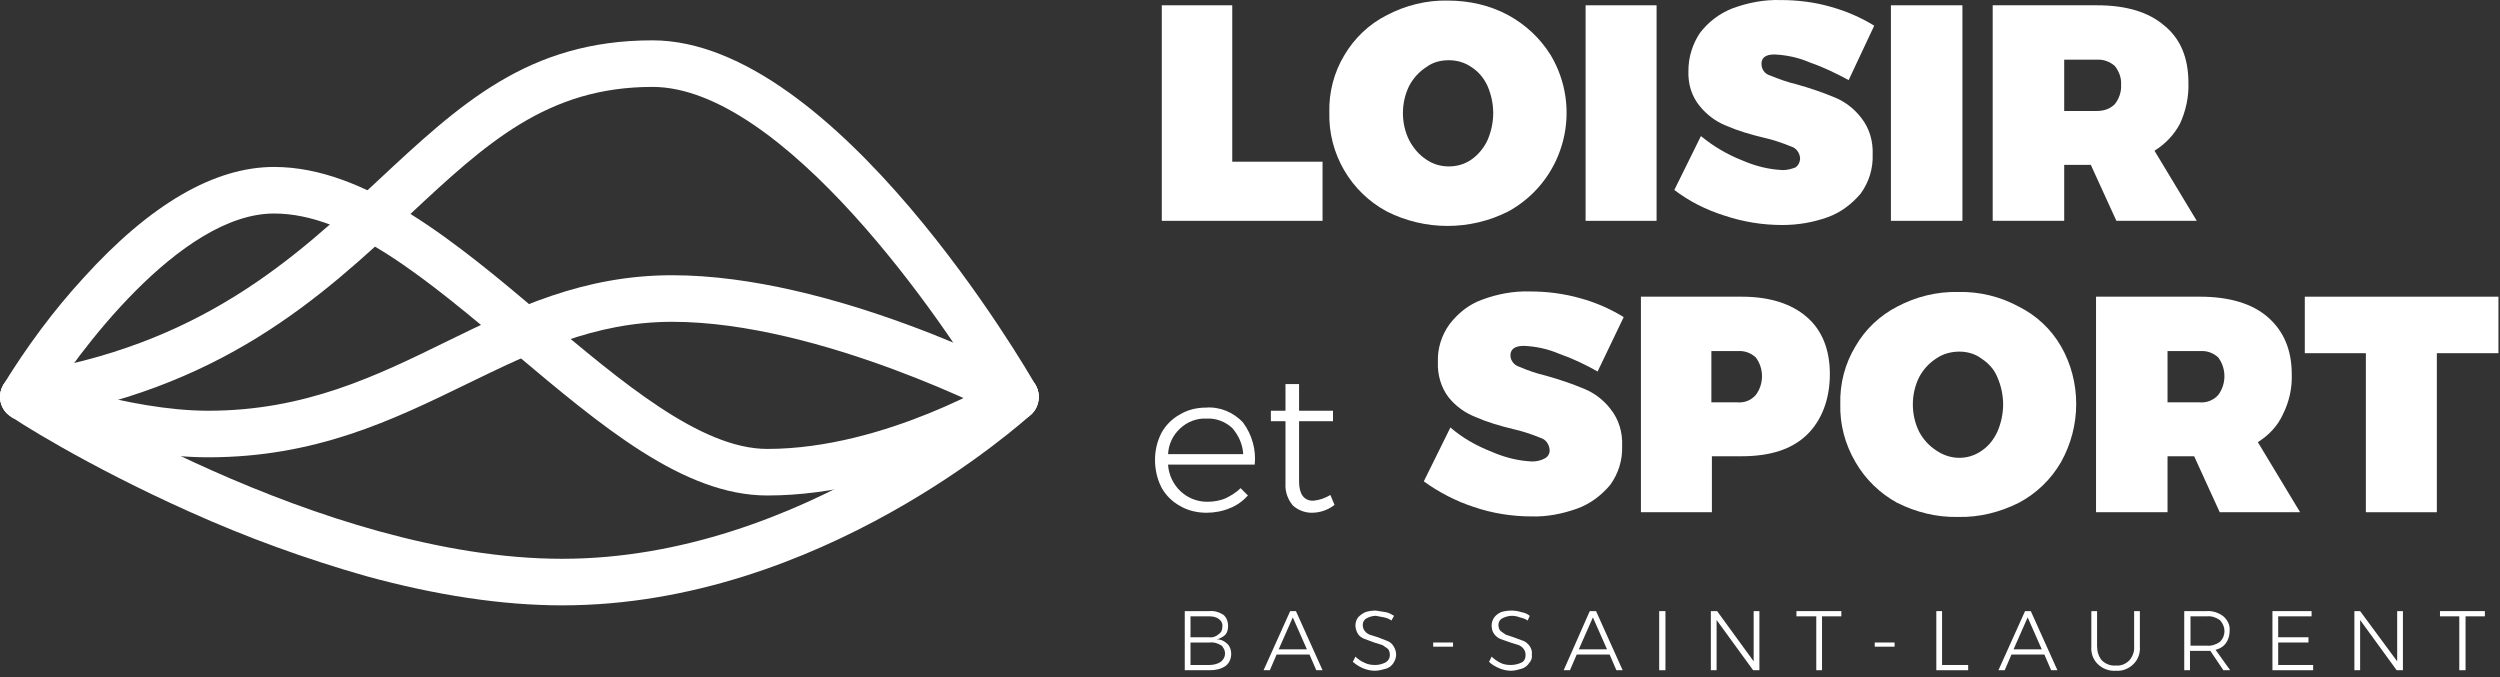 <?xml version="1.0" encoding="UTF-8"?>
<svg width="240px" height="65px" viewBox="0 0 240 65" version="1.1" xmlns="http://www.w3.org/2000/svg" xmlns:xlink="http://www.w3.org/1999/xlink">
    <rect x="0" y="0" width="240" height="65" fill="#333333" stroke="none"/>
    <title>logo-footer</title>
    <g id="Symbols" stroke="none" stroke-width="1" fill="none" fill-rule="evenodd">
        <g id="FOOTER-1280px" transform="translate(-34, -96)" fill="#FFFFFF" fill-rule="nonzero">
            <g id="Group-5" transform="translate(33, 96)">
                <g id="logo-urls-horizontal" transform="translate(1, 0)">
                    <g id="logo-sigle" transform="translate(0, 3.873)">
                        <path d="M2.255,36.462 C1.002,36.412 0.05,35.357 0.1,34.102 C0.15,33.097 0.902,32.193 1.904,31.992 C19.191,29.381 28.261,20.943 36.228,13.51 C44.195,6.077 50.709,0 62.635,0 C80.223,0 98.663,31.741 99.415,33.097 C100.016,34.152 99.665,35.508 98.613,36.161 C97.561,36.814 96.157,36.462 95.506,35.357 C95.506,35.357 95.506,35.357 95.506,35.357 C90.595,26.769 75.062,4.47 62.635,4.47 C52.513,4.47 46.651,9.894 39.285,16.775 C30.816,24.66 21.246,33.599 2.555,36.462 L2.255,36.462 Z" id="Path"></path>
                        <path d="M53.966,54.241 C48.254,54.241 41.89,53.287 35.126,51.429 C29.313,49.771 23.651,47.712 18.189,45.251 C8.418,40.882 1.152,36.311 0.651,35.809 C-0.2,34.955 -0.2,33.499 0.651,32.645 C1.453,31.842 2.656,31.791 3.558,32.444 C4.46,32.997 30.766,49.771 53.966,49.771 C77.167,49.771 95.757,32.746 95.957,32.595 C96.859,31.741 98.212,31.791 99.064,32.645 C99.064,32.645 99.114,32.695 99.114,32.695 C99.966,33.599 99.916,35.056 99.014,35.91 C98.162,36.613 78.77,54.241 53.966,54.241 Z" id="Path"></path>
                        <path d="M73.659,43.694 C65.592,43.694 57.725,37.015 49.356,29.983 C40.988,22.952 33.522,16.624 26.307,16.624 C17.287,16.624 7.266,30.184 4.159,35.357 C3.558,36.412 2.205,36.814 1.152,36.211 C1.152,36.211 1.102,36.211 1.102,36.161 C0.05,35.508 -0.301,34.152 0.301,33.097 C2.555,29.431 5.111,25.965 8.017,22.801 C14.431,15.72 20.594,12.154 26.307,12.154 C35.126,12.154 43.845,19.436 52.213,26.518 C59.629,32.746 67.245,39.224 73.659,39.224 C85.033,39.224 96.157,32.394 96.308,32.344 C97.36,31.691 98.713,31.992 99.364,33.047 C99.364,33.047 99.364,33.047 99.364,33.047 C100.016,34.102 99.715,35.508 98.663,36.161 C98.162,36.462 86.336,43.694 73.659,43.694 Z" id="Path"></path>
                        <path d="M19.993,40.028 C11.375,40.028 1.854,36.462 1.453,36.311 C0.301,35.859 -0.301,34.604 0.15,33.449 C0.601,32.294 1.854,31.691 3.006,32.143 C3.107,32.143 12.226,35.558 19.993,35.558 C29.313,35.558 36.178,32.193 42.842,28.929 C49.507,25.664 55.971,22.55 64.539,22.55 C79.872,22.55 97.761,31.842 98.513,32.243 C99.615,32.796 100.016,34.102 99.465,35.207 C99.465,35.207 99.465,35.257 99.465,35.257 C98.913,36.362 97.51,36.814 96.408,36.211 C96.408,36.211 96.408,36.211 96.408,36.211 C96.258,36.111 78.77,27.02 64.539,27.02 C57.023,27.02 51.11,29.933 44.797,32.997 C37.681,36.462 30.315,40.028 19.993,40.028 Z" id="Path"></path>
                    </g>
                    <polygon id="Path" points="111.482 0.508 118.296 0.508 118.296 15.524 126.964 15.524 126.964 21.2 111.532 21.2 111.532 0.508"></polygon>
                    <path d="M144.802,1.462 C146.455,2.366 147.858,3.672 148.86,5.279 C151.916,10.402 150.263,17.031 145.152,20.095 C145.052,20.145 144.902,20.245 144.802,20.296 C141.144,22.154 136.785,22.154 133.127,20.296 C129.67,18.437 127.516,14.771 127.616,10.803 C127.566,8.845 128.067,6.936 129.069,5.279 C130.021,3.672 131.424,2.316 133.127,1.462 C134.931,0.508 136.985,0.005 138.99,0.056 C141.044,0.056 143.048,0.508 144.802,1.462 Z M136.935,6.434 C136.234,6.886 135.683,7.489 135.282,8.242 C134.881,9.046 134.681,9.95 134.681,10.854 C134.681,11.758 134.881,12.662 135.282,13.465 C135.683,14.219 136.234,14.872 136.935,15.324 C137.587,15.776 138.338,15.976 139.09,15.976 C139.841,15.976 140.593,15.776 141.244,15.324 C141.896,14.872 142.447,14.219 142.797,13.465 C143.148,12.662 143.349,11.758 143.349,10.854 C143.349,9.95 143.148,9.046 142.797,8.242 C142.447,7.489 141.946,6.886 141.244,6.434 C140.593,5.982 139.841,5.781 139.09,5.781 C138.288,5.781 137.537,5.982 136.935,6.434 L136.935,6.434 Z" id="Shape"></path>
                    <polygon id="Path" points="152.217 0.508 159.031 0.508 159.031 21.2 152.217 21.2"></polygon>
                    <path d="M173.712,5.982 C172.66,5.53 171.507,5.279 170.355,5.229 C169.503,5.229 169.102,5.53 169.102,6.133 C169.102,6.635 169.403,7.087 169.904,7.238 C170.756,7.589 171.607,7.89 172.459,8.091 C173.712,8.443 174.914,8.845 176.117,9.347 C177.119,9.749 178.021,10.452 178.672,11.306 C179.474,12.31 179.825,13.566 179.775,14.821 C179.825,16.177 179.424,17.483 178.622,18.588 C177.77,19.593 176.718,20.396 175.466,20.848 C174.063,21.35 172.61,21.601 171.106,21.601 C169.202,21.601 167.349,21.3 165.545,20.697 C163.791,20.145 162.188,19.341 160.735,18.236 L163.29,13.063 C164.443,14.018 165.795,14.821 167.198,15.374 C168.451,15.926 169.804,16.278 171.157,16.328 C171.557,16.328 171.958,16.228 172.359,16.077 C172.66,15.876 172.81,15.524 172.81,15.173 C172.76,14.671 172.459,14.219 171.958,14.068 C171.106,13.716 170.205,13.415 169.303,13.214 C168.05,12.913 166.848,12.561 165.695,12.059 C164.693,11.657 163.841,11.004 163.19,10.201 C162.388,9.247 162.038,8.041 162.088,6.786 C162.088,5.48 162.489,4.224 163.19,3.169 C163.992,2.115 165.044,1.311 166.296,0.809 C167.8,0.257 169.353,-0.045 170.956,0.005 C172.559,0.005 174.213,0.206 175.766,0.658 C177.219,1.06 178.622,1.663 179.925,2.466 L177.47,7.69 C176.267,7.037 175.015,6.434 173.712,5.982 Z" id="Path"></path>
                    <polygon id="Path" points="181.528 0.508 188.392 0.508 188.392 21.2 181.528 21.2"></polygon>
                    <path d="M203.173,21.2 L200.718,15.826 L198.163,15.826 L198.163,21.2 L191.299,21.2 L191.299,0.508 L201.319,0.508 C204.125,0.508 206.28,1.161 207.783,2.466 C209.336,3.722 210.088,5.58 210.088,7.941 C210.138,9.297 209.837,10.653 209.286,11.858 C208.735,12.913 207.883,13.817 206.831,14.47 L210.889,21.2 L203.173,21.2 Z M198.163,10.653 L201.319,10.653 C201.971,10.653 202.572,10.452 203.023,10 C203.424,9.498 203.674,8.794 203.624,8.142 C203.674,7.489 203.424,6.836 203.023,6.334 C202.572,5.932 201.921,5.681 201.319,5.731 L198.163,5.731 L198.163,10.653 Z" id="Shape"></path>
                    <path d="M119.349,40.586 C120.2,41.741 120.601,43.197 120.451,44.604 L112.134,44.604 C112.184,45.558 112.635,46.512 113.336,47.165 C114.038,47.818 114.939,48.17 115.891,48.17 C116.493,48.17 117.144,48.069 117.695,47.818 C118.196,47.567 118.697,47.266 119.098,46.864 L119.8,47.567 C119.349,48.069 118.747,48.521 118.096,48.772 C117.395,49.074 116.593,49.224 115.841,49.224 C114.939,49.224 114.038,49.023 113.286,48.571 C112.534,48.17 111.883,47.517 111.482,46.763 C111.081,45.96 110.881,45.056 110.881,44.152 C110.881,43.248 111.081,42.394 111.482,41.59 C111.883,40.837 112.534,40.184 113.286,39.782 C114.038,39.33 114.889,39.129 115.791,39.129 C117.094,39.029 118.447,39.581 119.349,40.586 Z M119.349,43.599 C119.299,42.645 118.898,41.791 118.296,41.088 C117.645,40.485 116.743,40.134 115.841,40.184 C114.889,40.134 113.987,40.485 113.286,41.138 C112.585,41.791 112.184,42.645 112.134,43.599 L119.349,43.599 L119.349,43.599 Z" id="Shape"></path>
                    <path d="M128.117,48.471 C127.466,48.973 126.714,49.224 125.912,49.224 C125.261,49.224 124.61,48.973 124.109,48.521 C123.607,47.918 123.357,47.165 123.407,46.412 L123.407,40.435 L122.004,40.435 L122.004,39.431 L123.407,39.431 L123.407,36.869 L124.71,36.869 L124.71,39.431 L127.967,39.431 L127.967,40.435 L124.71,40.435 L124.71,46.211 C124.71,47.416 125.161,48.069 126.063,48.069 C126.664,48.019 127.215,47.818 127.716,47.517 L128.117,48.471 Z" id="Path"></path>
                    <path d="M149.662,33.956 C148.61,33.504 147.457,33.253 146.305,33.203 C145.453,33.203 145.002,33.504 145.002,34.107 C145.002,34.609 145.353,35.061 145.854,35.212 C146.656,35.564 147.557,35.865 148.409,36.066 C149.662,36.417 150.864,36.819 152.067,37.321 C153.069,37.723 153.971,38.426 154.622,39.28 C155.424,40.284 155.775,41.54 155.724,42.796 C155.775,44.152 155.374,45.457 154.572,46.562 C153.72,47.567 152.668,48.37 151.415,48.822 C150.013,49.325 148.509,49.626 147.006,49.576 C145.152,49.576 143.248,49.274 141.495,48.672 C139.791,48.119 138.138,47.266 136.685,46.211 L139.24,41.038 C140.392,42.042 141.745,42.796 143.148,43.348 C144.401,43.901 145.754,44.252 147.106,44.302 C147.507,44.302 147.958,44.202 148.309,44.001 C148.61,43.85 148.81,43.499 148.76,43.147 C148.71,42.645 148.409,42.193 147.908,42.042 C147.056,41.691 146.154,41.389 145.253,41.189 C144,40.887 142.797,40.536 141.645,40.033 C140.643,39.632 139.791,39.029 139.09,38.175 C138.338,37.221 137.987,35.965 138.038,34.76 C137.987,33.454 138.388,32.199 139.14,31.144 C139.942,30.089 140.994,29.235 142.246,28.783 C143.699,28.231 145.303,27.93 146.856,27.98 C148.509,27.98 150.113,28.181 151.716,28.633 C153.169,29.034 154.572,29.637 155.875,30.441 L153.37,35.664 C152.217,35.011 150.964,34.408 149.662,33.956 Z" id="Path"></path>
                    <path d="M173.461,30.441 C174.914,31.696 175.666,33.555 175.666,35.915 C175.666,38.276 174.914,40.335 173.461,41.741 C172.008,43.147 169.904,43.8 167.198,43.8 L164.342,43.8 L164.342,49.174 L157.528,49.174 L157.528,28.482 L167.198,28.482 C169.854,28.482 171.958,29.135 173.461,30.441 Z M168.551,37.924 C169.353,36.869 169.353,35.363 168.551,34.308 C168.05,33.856 167.449,33.655 166.797,33.705 L164.292,33.705 L164.292,38.627 L166.797,38.627 C167.499,38.677 168.1,38.426 168.551,37.924 Z" id="Shape"></path>
                    <path d="M193.804,29.436 C195.507,30.29 196.91,31.596 197.862,33.253 C198.814,34.911 199.315,36.819 199.315,38.778 C199.315,40.737 198.814,42.645 197.862,44.353 C196.91,46.01 195.507,47.366 193.804,48.27 C192,49.174 189.996,49.676 187.992,49.626 C185.937,49.676 183.933,49.174 182.129,48.27 C180.476,47.366 179.073,46.01 178.121,44.353 C177.119,42.645 176.618,40.737 176.668,38.778 C176.618,36.819 177.119,34.911 178.121,33.253 C179.073,31.596 180.476,30.29 182.129,29.436 C183.933,28.482 185.937,27.98 187.992,28.03 C190.046,27.98 192.05,28.482 193.804,29.436 Z M185.887,34.408 C185.186,34.86 184.635,35.463 184.234,36.216 C183.833,37.02 183.633,37.924 183.633,38.828 C183.633,39.732 183.833,40.636 184.234,41.44 C184.635,42.193 185.186,42.796 185.887,43.248 C187.19,44.152 188.894,44.202 190.196,43.298 C190.898,42.846 191.399,42.193 191.749,41.44 C192.1,40.636 192.301,39.732 192.301,38.828 C192.301,37.924 192.1,37.02 191.749,36.216 C191.449,35.463 190.898,34.86 190.196,34.408 C189.595,33.956 188.843,33.755 188.092,33.755 C187.34,33.755 186.539,33.956 185.887,34.408 Z" id="Shape"></path>
                    <path d="M213.094,49.174 L210.639,43.8 L208.083,43.8 L208.083,49.174 L201.219,49.174 L201.219,28.482 L211.19,28.482 C213.996,28.482 216.2,29.135 217.704,30.441 C219.207,31.747 220.008,33.555 220.008,35.915 C220.058,37.271 219.758,38.577 219.157,39.782 C218.656,40.887 217.804,41.791 216.752,42.444 L220.81,49.174 L213.094,49.174 L213.094,49.174 Z M208.083,38.627 L211.19,38.627 C211.841,38.677 212.493,38.426 212.944,37.924 C213.745,36.869 213.745,35.363 212.944,34.308 C212.443,33.856 211.841,33.655 211.19,33.705 L208.083,33.705 L208.083,38.627 Z" id="Shape"></path>
                    <polygon id="Path" points="221.261 28.482 239.85 28.482 239.85 33.906 233.937 33.906 233.937 49.174 227.123 49.174 227.123 33.906 221.261 33.906"></polygon>
                    <g id="Group" transform="translate(113.737, 58.616)">
                        <path d="M3.708,0.402 C4.008,0.653 4.159,1.055 4.159,1.456 C4.159,1.758 4.109,2.059 3.908,2.31 C3.708,2.511 3.407,2.662 3.106,2.762 C3.507,2.762 3.858,2.963 4.109,3.214 C4.359,3.465 4.459,3.817 4.459,4.169 C4.459,4.621 4.259,5.073 3.908,5.324 C3.457,5.625 2.956,5.725 2.405,5.725 L0,5.725 L0,0.05 L2.355,0.05 C2.856,5.02792252e-14 3.307,0.151 3.708,0.402 Z M3.257,2.26 C3.507,2.109 3.608,1.858 3.608,1.557 C3.658,1.256 3.507,0.954 3.257,0.804 C3.006,0.603 2.656,0.552 2.355,0.552 L0.551,0.552 L0.551,2.561 L2.355,2.561 C2.706,2.612 3.056,2.461 3.257,2.26 L3.257,2.26 Z M3.457,4.922 C3.908,4.57 4.008,3.968 3.658,3.516 C3.608,3.415 3.557,3.365 3.457,3.315 C3.106,3.114 2.756,3.013 2.355,3.064 L0.551,3.064 L0.551,5.223 L2.355,5.223 C2.756,5.223 3.157,5.123 3.457,4.922 Z" id="Shape"></path>
                        <path d="M12.626,5.725 L11.975,4.219 L8.818,4.219 L8.167,5.725 L7.566,5.725 L10.121,0.05 L10.672,0.05 L13.228,5.725 L12.626,5.725 Z M9.019,3.717 L11.724,3.717 L10.372,0.653 L9.019,3.717 Z" id="Shape"></path>
                        <path d="M19.14,0.653 L18.338,0.502 C18.038,0.502 17.687,0.603 17.436,0.753 C17.236,0.854 17.086,1.105 17.086,1.356 C17.086,1.557 17.136,1.808 17.286,1.959 C17.386,2.109 17.537,2.21 17.737,2.31 L18.539,2.561 L19.441,2.913 C19.691,3.013 19.891,3.164 20.042,3.415 C20.192,3.666 20.292,3.917 20.292,4.219 C20.292,4.52 20.192,4.771 20.042,5.022 C19.891,5.273 19.641,5.474 19.34,5.575 C18.99,5.675 18.589,5.776 18.238,5.776 C17.837,5.776 17.436,5.675 17.086,5.525 C16.735,5.374 16.434,5.173 16.134,4.922 L16.384,4.42 C16.635,4.671 16.935,4.872 17.286,5.022 C17.587,5.173 17.937,5.223 18.288,5.223 C18.639,5.223 18.99,5.123 19.29,4.972 C19.541,4.821 19.691,4.57 19.691,4.269 C19.691,4.068 19.641,3.817 19.491,3.666 L18.99,3.315 L18.188,3.064 L17.236,2.712 C16.985,2.612 16.785,2.461 16.635,2.26 C16.484,2.009 16.384,1.708 16.384,1.406 C16.384,1.155 16.484,0.854 16.635,0.653 C16.835,0.452 17.086,0.251 17.336,0.151 C17.637,0.05 17.987,0 18.338,0 L19.29,0.151 C19.591,0.201 19.841,0.352 20.092,0.502 L19.841,0.954 C19.641,0.804 19.39,0.703 19.14,0.653 Z" id="Path"></path>
                        <polygon id="Path" points="23.85 3.064 25.754 3.064 25.754 3.465 23.85 3.465"></polygon>
                        <path d="M32.167,0.653 C31.916,0.552 31.666,0.502 31.415,0.502 C31.065,0.502 30.764,0.603 30.463,0.753 C30.263,0.854 30.113,1.105 30.113,1.356 C30.113,1.557 30.163,1.808 30.313,1.959 L30.814,2.31 L31.566,2.561 L32.518,2.913 C32.768,3.013 32.969,3.214 33.119,3.415 C33.269,3.666 33.37,3.917 33.319,4.219 C33.37,4.52 33.269,4.821 33.069,5.022 C32.919,5.273 32.668,5.474 32.367,5.575 C32.017,5.675 31.666,5.776 31.315,5.776 C30.914,5.776 30.514,5.675 30.163,5.525 C29.812,5.374 29.461,5.173 29.211,4.922 L29.461,4.42 C29.712,4.671 30.013,4.872 30.313,5.022 C30.614,5.173 30.965,5.223 31.315,5.223 C31.666,5.223 32.067,5.123 32.367,4.972 C32.618,4.821 32.718,4.57 32.718,4.269 C32.718,4.068 32.668,3.817 32.518,3.666 C32.418,3.516 32.267,3.415 32.067,3.315 L31.265,3.064 L30.263,2.712 C30.063,2.612 29.862,2.461 29.712,2.26 C29.511,2.009 29.461,1.708 29.461,1.406 C29.461,1.155 29.562,0.854 29.712,0.653 C29.862,0.452 30.113,0.251 30.363,0.151 C30.664,0.05 31.015,0 31.365,0 C31.666,0 32.017,0.05 32.317,0.151 C32.618,0.201 32.868,0.301 33.119,0.502 L32.919,0.954 C32.718,0.804 32.418,0.703 32.167,0.653 Z" id="Path"></path>
                        <path d="M41.436,5.725 L40.785,4.219 L37.628,4.219 L36.977,5.725 L36.376,5.725 L38.881,0.05 L39.482,0.05 L42.038,5.725 L41.436,5.725 Z M37.829,3.717 L40.534,3.717 L39.182,0.653 L37.829,3.717 Z" id="Shape"></path>
                        <polygon id="Path" points="45.545 0.05 46.146 0.05 46.146 5.725 45.545 5.725"></polygon>
                        <polygon id="Path" points="54.614 0.05 55.165 0.05 55.165 5.725 54.564 5.725 51.056 0.904 51.056 5.725 50.505 5.725 50.505 0.05 51.106 0.05 54.614 4.872"></polygon>
                        <polygon id="Path" points="58.722 0.05 63.031 0.05 63.031 0.552 61.177 0.552 61.177 5.725 60.626 5.725 60.626 0.552 58.722 0.552"></polygon>
                        <polygon id="Path" points="66.238 3.064 68.142 3.064 68.142 3.465 66.238 3.465"></polygon>
                        <polygon id="Path" points="72.15 0.05 72.701 0.05 72.701 5.223 75.207 5.223 75.207 5.725 72.15 5.725"></polygon>
                        <path d="M83.173,5.725 L82.522,4.219 L79.365,4.219 L78.714,5.725 L78.113,5.725 L80.668,0.05 L81.219,0.05 L83.775,5.725 L83.173,5.725 Z M79.566,3.717 L82.271,3.717 L80.919,0.653 L79.566,3.717 Z" id="Shape"></path>
                        <path d="M88.033,4.771 C88.384,5.123 88.885,5.324 89.386,5.273 C89.887,5.324 90.338,5.123 90.689,4.771 C90.99,4.42 91.19,3.917 91.14,3.415 L91.14,0.05 L91.691,0.05 L91.691,3.415 C91.741,4.068 91.541,4.671 91.09,5.123 C90.639,5.575 90.038,5.826 89.386,5.776 C88.735,5.826 88.084,5.575 87.633,5.123 C87.182,4.671 86.981,4.068 87.031,3.415 L87.031,0.05 L87.582,0.05 L87.582,3.415 C87.582,3.917 87.733,4.42 88.033,4.771 Z" id="Path"></path>
                        <path d="M99.708,5.725 L98.455,3.867 L96.501,3.867 L96.501,5.725 L95.95,5.725 L95.95,0.05 L98.054,0.05 C98.656,-9.09688991e-15 99.257,0.201 99.708,0.552 C100.109,0.904 100.359,1.406 100.309,1.908 C100.309,2.36 100.209,2.762 99.958,3.114 C99.708,3.465 99.357,3.666 98.956,3.767 L100.359,5.725 L99.708,5.725 Z M98.104,3.365 C98.555,3.415 99.006,3.265 99.357,3.013 C99.958,2.461 99.958,1.557 99.407,0.954 C99.407,0.954 99.357,0.904 99.357,0.904 C99.006,0.653 98.555,0.502 98.104,0.552 L96.551,0.552 L96.551,3.365 L98.104,3.365 Z" id="Shape"></path>
                        <polygon id="Path" points="104.418 0.05 108.175 0.05 108.175 0.552 104.969 0.552 104.969 2.561 107.875 2.561 107.875 3.064 104.969 3.064 104.969 5.223 108.326 5.223 108.326 5.725 104.418 5.725"></polygon>
                        <polygon id="Path" points="116.392 0.05 116.944 0.05 116.944 5.725 116.342 5.725 112.835 0.904 112.835 5.725 112.284 5.725 112.284 0.05 112.835 0.05 116.392 4.872 116.392 0.05"></polygon>
                        <polygon id="Path" points="120.501 0.05 124.81 0.05 124.81 0.552 122.956 0.552 122.956 5.725 122.355 5.725 122.355 0.552 120.501 0.552"></polygon>
                    </g>
                </g>
            </g>
        </g>
    </g>
</svg>